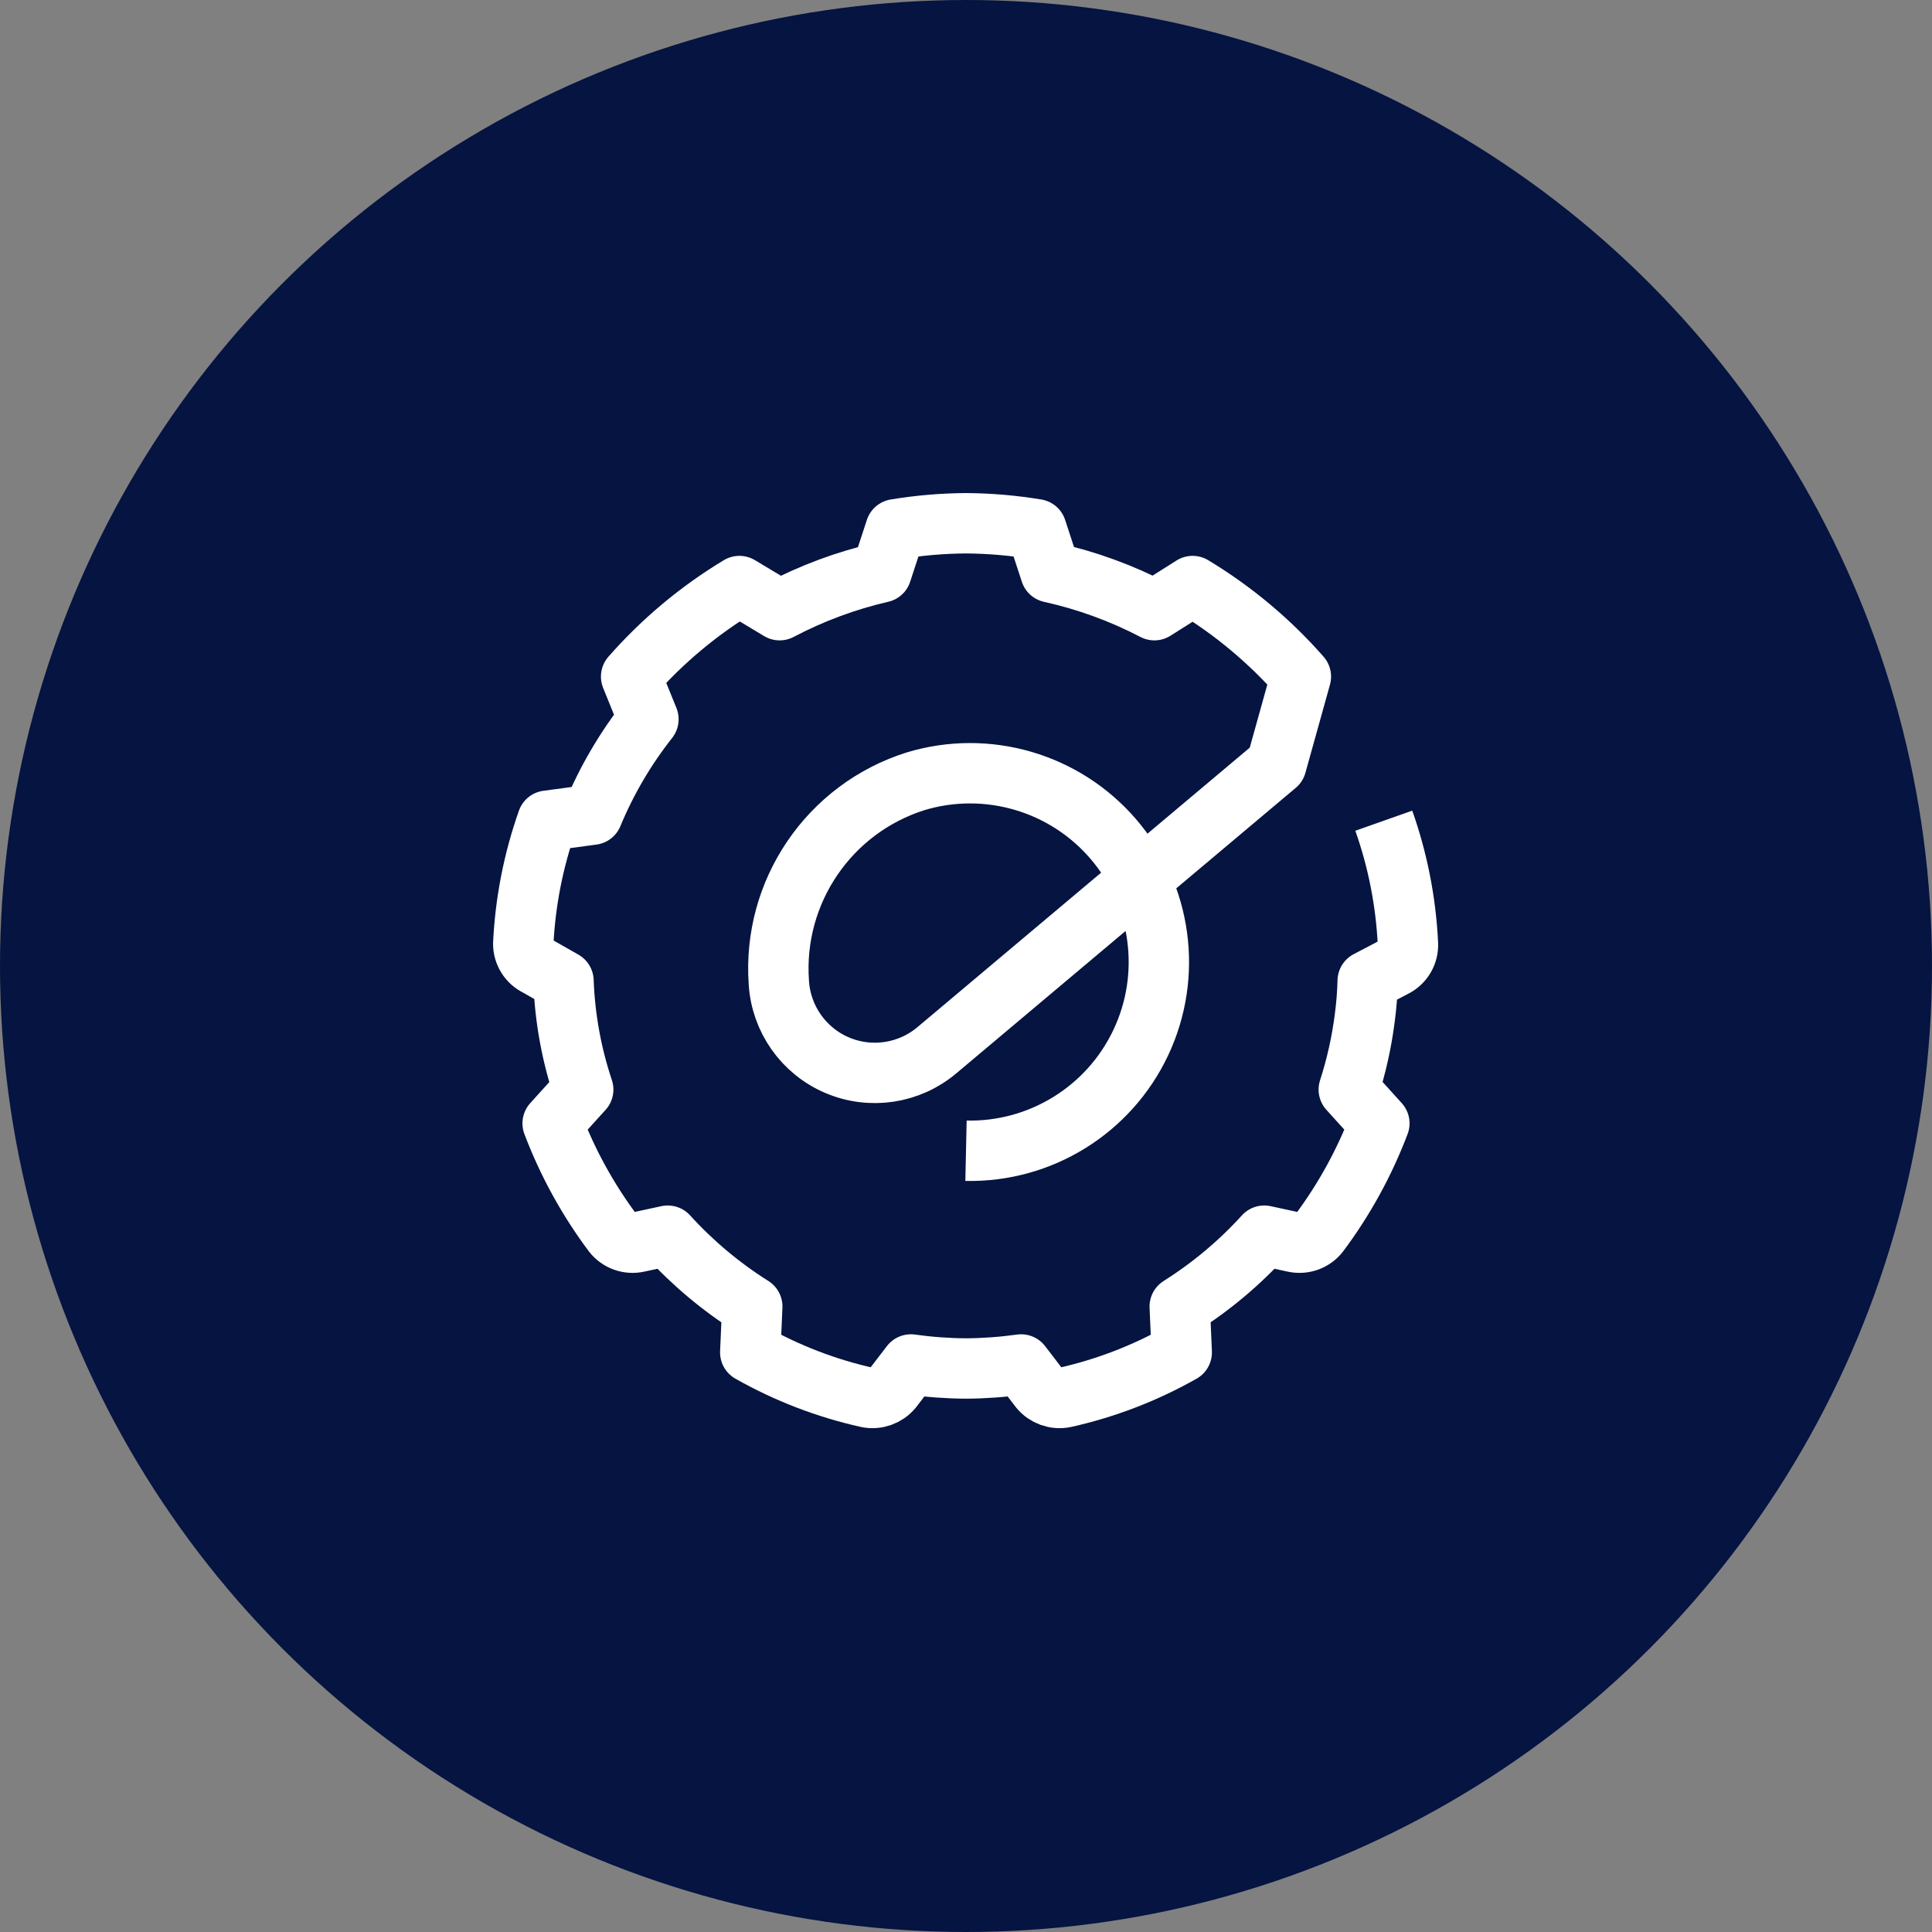 <?xml version="1.0" encoding="UTF-8"?>
<svg width="96px" height="96px" viewBox="0 0 96 96" version="1.1" xmlns="http://www.w3.org/2000/svg" xmlns:xlink="http://www.w3.org/1999/xlink">
    <rect x="0" y="0" width="96" height="96" fill="#808080" stroke="none"/>
    <title>ico_team_design-ops</title>
    <g id="ico_team_design-ops" stroke="none" stroke-width="1" fill="none" fill-rule="evenodd">
        <circle id="Oval" fill="#051441" cx="48" cy="48" r="48"></circle>
        <g id="Brand-/-4-Icons-/-3-Feature-/-app-Copy-3" transform="translate(26, 26)" stroke="#FFFFFF" stroke-linejoin="round" stroke-width="3">
            <path d="M42.76,14.78 C43.456,16.751 43.86,18.812 43.96,20.9 C43.982,21.376 43.724,21.822 43.3,22.04 L41.96,22.74 C41.945,23.342 41.898,23.943 41.82,24.54 C41.667,25.762 41.399,26.968 41.02,28.14 L42.54,29.82 C41.8,31.771 40.79,33.609 39.54,35.28 C39.245,35.652 38.763,35.823 38.3,35.72 L36.82,35.4 C35.586,36.758 34.173,37.942 32.62,38.92 L32.72,41.2 C30.901,42.23 28.94,42.985 26.9,43.44 C26.437,43.533 25.961,43.364 25.66,43 L24.74,41.8 C23.832,41.927 22.917,41.994 22,42 C21.083,41.994 20.168,41.927 19.26,41.8 L18.34,43 C18.039,43.364 17.563,43.533 17.1,43.44 C15.06,42.985 13.099,42.23 11.28,41.2 L11.38,38.92 C9.827,37.942 8.414,36.758 7.18,35.4 L5.7,35.72 C5.237,35.823 4.755,35.652 4.46,35.28 C3.21,33.609 2.2,31.771 1.46,29.82 L2.98,28.14 C2.397,26.396 2.067,24.578 2,22.74 L0.7,22 C0.274,21.799 0.001,21.371 -3.55271368e-15,20.9 C0.1,18.812 0.504,16.751 1.2,14.78 L3.44,14.48 C4.144,12.78 5.08,11.185 6.22,9.74 L5.36,7.62 C6.911,5.852 8.726,4.334 10.74,3.12 L12.74,4.32 C14.339,3.478 16.039,2.846 17.8,2.44 L18.5,0.3 C19.657,0.108 20.827,0.008 22,3.55271368e-15 C23.173,0.008 24.343,0.108 25.5,0.3 L26.2,2.44 C27.995,2.838 29.73,3.47 31.36,4.32 L33.26,3.12 C35.274,4.334 37.089,5.852 38.64,7.62 L37.42,12 L20.56,26.18 C19.179,27.349 17.256,27.638 15.592,26.927 C13.929,26.216 12.809,24.626 12.7,22.82 L12.7,22.82 C12.38,18.315 15.193,14.178 19.5,12.82 C23.047,11.753 26.89,12.873 29.309,15.679 C31.727,18.485 32.267,22.452 30.687,25.802 C29.107,29.153 25.703,31.26 22,31.18" id="Path"></path>
        </g>
    </g>
</svg>
